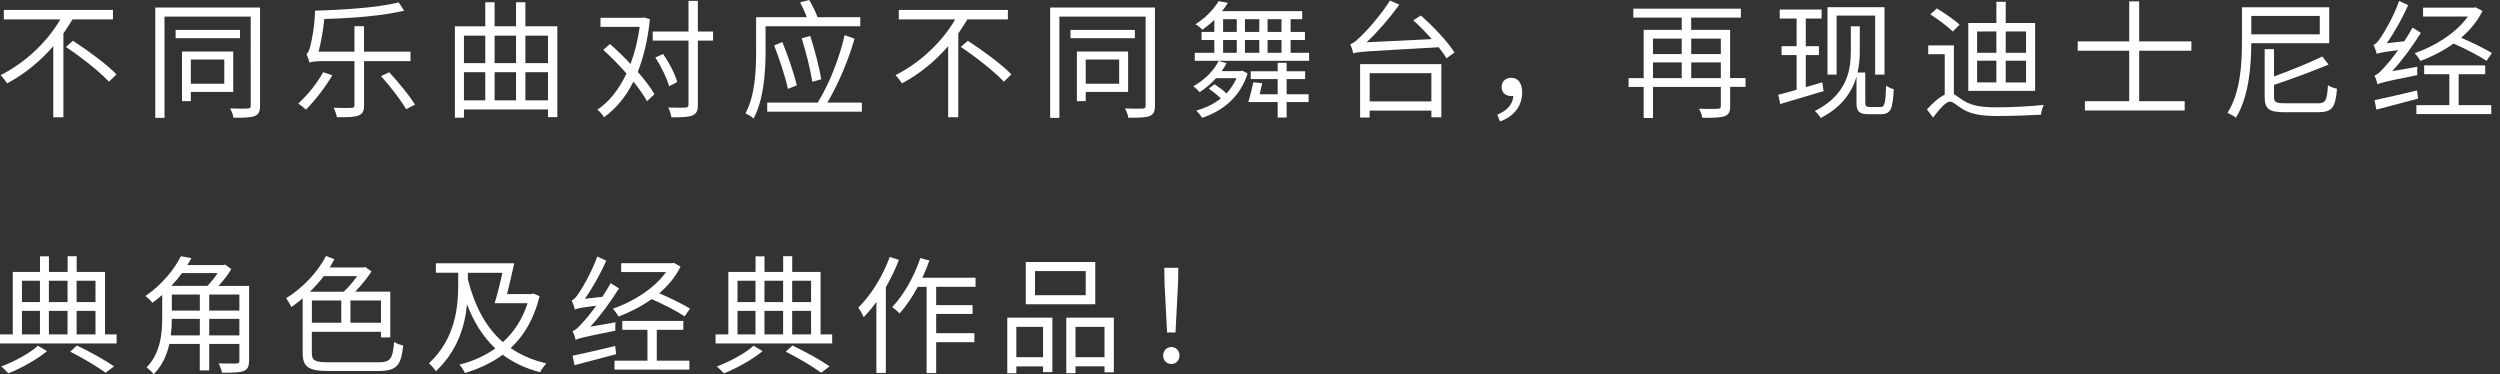 <?xml version="1.0" encoding="UTF-8"?><svg id="_レイヤー_2" xmlns="http://www.w3.org/2000/svg" xmlns:xlink="http://www.w3.org/1999/xlink" viewBox="0 0 450 67.36"><rect x="0" y="0" width="450" height="67.36" fill="#333333" stroke="none"/><defs><style>.cls-1{fill:none;}.cls-2{clip-path:url(#clippath);}.cls-3{fill:#fff;}</style><clipPath id="clippath"><rect class="cls-1" y="0" width="450" height="67.36"/></clipPath></defs><g id="design"><g class="cls-2"><path class="cls-3" d="m13.04,3.5c-.51.85-1.06,1.68-1.63,2.53v15.08h-1.82v-12.79c-2.32,2.64-5.13,5.01-8.32,6.69-.25-.44-.81-1.1-1.15-1.49,4.53-2.28,8.46-6.09,10.74-10.03H.69v-1.7h19.64v1.7h-7.29Zm.09,3.84c2.67,1.72,6.16,4.3,7.84,6.05l-1.36,1.31c-1.63-1.75-5.04-4.46-7.75-6.25l1.26-1.1Z"/><path class="cls-3" d="m46.81,19.02c0,1.06-.25,1.56-.94,1.86-.71.28-1.86.32-3.84.32-.07-.48-.34-1.22-.62-1.68,1.45.05,2.78.05,3.17.02.41-.02.55-.16.55-.53V2.99h-15.52v18.23h-1.66V1.36h18.86v17.66Zm-3.61-12.14h-11.59v-1.49h11.59v1.49Zm-8.85,9.66v1.66h-1.59v-8.92h9.22v7.27h-7.63Zm0-5.82v4.35h6.02v-4.35h-6.02Z"/><path class="cls-3" d="m59.83,13.54c-1.29,2.18-3.17,4.6-4.76,6.19-.3-.3-1.01-.85-1.38-1.1,1.59-1.43,3.38-3.61,4.48-5.63l1.66.55Zm5.7-2.53v7.93c0,1.06-.28,1.59-.99,1.84-.74.3-1.91.34-3.89.32-.09-.46-.34-1.22-.6-1.7,1.45.05,2.81.05,3.2.02s.55-.11.55-.51v-7.91h-5.38c-1.52,0-2.46.09-2.69.3-.09-.37-.39-1.17-.57-1.59.3-.12.51-.67.71-1.47.21-.74.81-3.68.83-6.32,5.17-.14,11.59-.58,15.06-1.49l.99,1.49c-3.63.9-9.43,1.38-14.37,1.49-.21,2.02-.58,4.16-1.04,5.89h6.46v-4.58h1.72v4.58h8.37v1.7h-8.37Zm4.53,2c1.66,1.79,3.7,4.28,4.64,5.82l-1.59.83c-.9-1.56-2.88-4.14-4.53-5.96l1.47-.69Z"/><path class="cls-3" d="m100.32,4.74v16.35h-1.68v-1.38h-15.13v1.47h-1.63V4.74h5.47V.41h1.68v4.32h3.86V.41h1.68v4.32h5.75Zm-16.81,1.68v4.94h3.84v-4.94h-3.84Zm0,11.64h3.84v-5.06h-3.84v5.06Zm5.52-11.64v4.94h3.86v-4.94h-3.86Zm0,6.58v5.06h3.86v-5.06h-3.86Zm5.54-6.58v4.94h4.07v-4.94h-4.07Zm4.07,11.64v-5.06h-4.07v5.06h4.07Z"/><path class="cls-3" d="m116.98,3.47c-.37,3.7-1.15,6.83-2.18,9.47,1.26,1.45,2.34,2.83,2.99,4.02l-1.33,1.26c-.55-1.03-1.43-2.25-2.44-3.54-1.4,2.81-3.2,4.92-5.29,6.42-.25-.41-.8-1.06-1.2-1.36,2.07-1.36,3.86-3.59,5.24-6.51-1.31-1.49-2.8-3.01-4.18-4.25l1.2-1.06c1.22,1.06,2.51,2.3,3.7,3.59.76-1.98,1.31-4.21,1.66-6.67h-7.06v-1.63h7.5l.32-.07,1.08.32Zm11.38,3.84h-2.74v11.52c0,1.15-.28,1.66-.97,1.95-.69.3-1.84.34-3.79.34-.07-.46-.32-1.26-.58-1.77,1.45.05,2.74.05,3.1.02.39-.02.55-.14.55-.55V7.31h-6.44v-1.63h6.44V.16h1.68v5.52h2.74v1.63Zm-7.93,8.21c-.37-1.38-1.4-3.56-2.48-5.17l1.4-.62c1.1,1.54,2.18,3.63,2.55,5.04l-1.47.76Z"/><path class="cls-3" d="m137.8,4.74v4.62c0,3.45-.3,8.55-2.16,11.98-.28-.3-1.08-.78-1.45-.94,1.75-3.27,1.91-7.8,1.91-11.04V3.1h9.13c-.3-.81-.78-1.86-1.22-2.69l1.66-.41c.58.99,1.2,2.3,1.5,3.1h7.68v1.63h-17.04Zm17.34,13.73v1.63h-17.04v-1.63h9.08c2.21-3.54,3.96-8.21,4.85-12.14l1.79.64c-1.1,3.79-2.8,7.96-4.9,11.5h6.21Zm-13.31-2.46c-.44-2.12-1.54-5.38-2.48-7.84l1.47-.6c1.01,2.48,2.12,5.68,2.6,7.79l-1.59.64Zm4.39-1.29c-.32-2.12-1.15-5.36-1.91-7.84l1.54-.41c.78,2.46,1.63,5.66,1.98,7.8l-1.61.46Z"/><path class="cls-3" d="m174.12,3.5c-.51.85-1.06,1.68-1.63,2.53v15.08h-1.82v-12.79c-2.32,2.64-5.13,5.01-8.32,6.69-.25-.44-.81-1.1-1.15-1.49,4.53-2.28,8.46-6.09,10.74-10.03h-10.16v-1.7h19.64v1.7h-7.29Zm.09,3.84c2.67,1.72,6.16,4.3,7.84,6.05l-1.36,1.31c-1.63-1.75-5.04-4.46-7.75-6.25l1.26-1.1Z"/><path class="cls-3" d="m207.89,19.02c0,1.06-.25,1.56-.94,1.86-.71.28-1.86.32-3.84.32-.07-.48-.34-1.22-.62-1.68,1.45.05,2.78.05,3.17.02.41-.02.55-.16.55-.53V2.99h-15.52v18.23h-1.66V1.36h18.86v17.66Zm-3.61-12.14h-11.59v-1.49h11.59v1.49Zm-8.85,9.66v1.66h-1.59v-8.92h9.22v7.27h-7.63Zm0-5.82v4.35h6.02v-4.35h-6.02Z"/><path class="cls-3" d="m223.61,12.72l.96.51c-1.38,4.32-4.51,6.74-8.19,7.98-.21-.37-.71-.99-1.06-1.29,1.66-.48,3.17-1.2,4.44-2.21-.6-.57-1.45-1.26-2.18-1.77l1.04-.78c.71.46,1.54,1.08,2.16,1.66.71-.8,1.33-1.7,1.79-2.74h-3.7c-.87.99-1.91,1.84-2.94,2.51-.25-.3-.78-.83-1.13-1.06,1.89-1.06,3.63-2.69,4.55-4.55l1.43.37c-.25.51-.55.99-.87,1.45h3.4l.3-.07Zm12.03-3.22v1.45h-20.58v-1.45h3.52v-2.3h-2.3v-1.45h2.3v-2.18c-.62.62-1.36,1.22-2.16,1.79-.3-.35-.83-.78-1.24-.99,1.93-1.22,3.38-2.83,4.18-4.16l1.66.3c-.32.51-.64.99-1.04,1.49h14.42v1.45h-2.09v2.3h2.58v1.45h-2.58v2.3h3.33Zm-15.48-3.75h2.46v-2.3h-2.46v2.3Zm0,3.75h2.46v-2.3h-2.46v2.3Zm6.51-3.75v-2.3h-2.58v2.3h2.58Zm-2.58,1.45v2.3h2.58v-2.3h-2.58Zm7.5,9.77h3.96v1.4h-3.96v2.78h-1.61v-2.78h-5.29c.32-.99.67-2.41.9-3.56l1.61.16c-.14.64-.3,1.36-.46,2h3.24v-2.74h-4.85v-1.4h4.85v-1.52h1.61v1.52h3.33v1.4h-3.33v2.74Zm-.92-13.52h-2.51v2.3h2.51v-2.3Zm0,3.75h-2.51v2.3h2.51v-2.3Z"/><path class="cls-3" d="m255.74,2.78c2.23,1.95,4.88,4.76,6.07,6.67l-1.45,1.04c-.34-.6-.83-1.27-1.4-1.98-13.13.74-14.46.78-15.36,1.1-.07-.37-.37-1.22-.55-1.68.51-.09,1.1-.6,1.86-1.36.83-.74,3.5-3.63,5.29-6.48l1.68.76c-1.82,2.48-3.86,4.85-5.89,6.76l11.73-.57c-1.06-1.2-2.23-2.39-3.33-3.38l1.36-.87Zm-10.92,8.76h14.62v9.57h-1.79v-1.2h-11.11v1.24h-1.72v-9.61Zm1.72,1.63v5.08h11.11v-5.08h-11.11Z"/><path class="cls-3" d="m269.5,20.65c1.77-.74,2.78-1.82,2.9-3.38-.14.02-.25.02-.39.02-.94,0-1.72-.55-1.72-1.63s.81-1.66,1.75-1.66c1.26,0,1.95,1.03,1.95,2.64,0,2.48-1.56,4.37-3.98,5.22l-.51-1.22Z"/><path class="cls-3" d="m314.21,15.64h-2.78v3.45c0,1.03-.25,1.54-.99,1.82-.76.28-2.02.3-4,.3-.09-.46-.37-1.2-.62-1.63,1.52.05,2.99.02,3.38,0,.41,0,.55-.12.55-.48v-3.45h-12.21v5.59h-1.68v-5.59h-2.71v-1.59h2.71V5.38h6.85v-2.21h-8.71v-1.61h19.36v1.61h-8.95v2.21h7.01v8.67h2.78v1.59Zm-16.67-8.69v2.78h5.17v-2.78h-5.17Zm0,7.11h5.17v-2.83h-5.17v2.83Zm6.88-7.11v2.78h5.33v-2.78h-5.33Zm5.33,7.11v-2.83h-5.33v2.83h5.33Z"/><path class="cls-3" d="m328.25,16.4l-7.8,2.32-.37-1.66c.92-.25,2.07-.53,3.31-.9v-6.25h-2.71v-1.59h2.71V3.33h-3.04v-1.61h7.54v1.61h-2.85v4.99h2.37v1.59h-2.37v5.77c.97-.25,1.98-.58,2.97-.87l.23,1.59Zm10.19,2.87c.83,0,.94-.62,1.06-3.86.41.3.94.55,1.38.64-.21,3.61-.46,4.51-2.44,4.51h-2.09c-1.56,0-2.18-.41-2.18-1.93v-4.83c-.8,2.74-2.62,5.47-6.42,7.43-.21-.32-.74-.99-1.08-1.24,5.77-2.94,6.48-7.27,6.48-10.83v-4.42h1.61v4.46c0,1.24-.09,2.53-.41,3.86h1.4v5.4c0,.64.18.8.83.8h1.86Zm-7.86-5.84h-1.63V1.29h10.26v12.14h-1.68V2.81h-6.94v10.62Z"/><path class="cls-3" d="m351.69,16.95c.48.25,1.01.71,1.89,1.24,1.52.94,3.43,1.13,5.96,1.13s6.03-.18,8.35-.44c-.23.46-.48,1.26-.51,1.77-1.56.09-5.45.23-7.89.23-2.76,0-4.67-.3-6.25-1.26-.92-.57-1.7-1.33-2.23-1.33-.76,0-1.91,1.36-3.06,2.87l-1.1-1.47c1.1-1.22,2.23-2.21,3.2-2.64v-7.29h-2.97v-1.59h4.62v8.78Zm-.18-11.27c-.85-.87-2.64-2.18-4.05-3.1l1.17-1.06c1.38.83,3.2,2.07,4.09,2.92l-1.22,1.24Zm14.81,10.67h-12.03V4.14h5.06V.32h1.68v3.82h5.29v12.21Zm-10.44-6.85h3.47v-3.84h-3.47v3.84Zm0,5.33h3.47v-3.91h-3.47v3.91Zm8.81-9.17h-3.66v3.84h3.66v-3.84Zm0,5.27h-3.66v3.91h3.66v-3.91Z"/><path class="cls-3" d="m385.05,9.13v9.08h8.19v1.68h-17.96v-1.68h7.98v-9.08h-9.27v-1.68h9.27V.25h1.79v7.2h9.4v1.68h-9.4Z"/><path class="cls-3" d="m405.23,7.77c-.02,3.96-.39,9.59-2.76,13.41-.34-.28-1.08-.69-1.52-.87,2.37-3.73,2.6-8.97,2.6-12.74V1.31h15.71v6.46h-14.03Zm0-4.9v3.31h12.33v-3.31h-12.33Zm11.96,15.73c1.45,0,1.68-.53,1.84-3.27.41.3,1.13.55,1.63.64-.28,3.36-.85,4.23-3.43,4.23h-5.98c-2.8,0-3.61-.55-3.61-2.76v-8.6h1.68v4.92c3.15-1.13,6.51-2.53,8.69-3.59l1.13,1.45c-2.74,1.15-6.44,2.53-9.82,3.66v2.16c0,.94.32,1.15,1.98,1.15h5.89Z"/><path class="cls-3" d="m435.13,12c-.05.46-.05,1.15-.02,1.52-5.84,1.17-6.65,1.38-7.15,1.66-.07-.35-.34-1.17-.55-1.61.53-.11,1.08-.69,1.79-1.49.46-.46,1.43-1.61,2.46-3.06-2.92.39-3.5.51-3.84.69-.09-.37-.37-1.2-.58-1.66.44-.09.85-.62,1.36-1.4.53-.76,2.28-3.7,3.24-6.48l1.63.76c-1.08,2.41-2.46,4.9-3.86,6.85l3.15-.35c.53-.78,1.04-1.63,1.5-2.46l1.5.94c-1.56,2.48-3.33,4.92-5.17,6.9l4.55-.8Zm.12,5.75c-2.67.71-5.43,1.43-7.5,1.98l-.34-1.7c1.91-.39,4.83-1.08,7.66-1.75l.18,1.47Zm12.33-6.81c-1.31-.87-3.79-2.16-5.93-3.1-1.86,1.31-3.93,2.37-5.96,3.13-.23-.41-.71-1.06-1.04-1.4,3.59-1.22,7.47-3.63,9.57-6.6h-8.07v-1.59h9.17l.3-.07,1.22.67c-.9,1.84-2.25,3.45-3.84,4.81,2,.85,4.28,1.98,5.54,2.76l-.97,1.4Zm-5.01,7.98h5.86v1.61h-13.48v-1.61h5.93v-5.56h-4.53v-1.59h10.99v1.59h-4.78v5.56Z"/><path class="cls-3" d="m20.99,60.19v1.63H0v-1.63h2.3v-11.24h4.9v-2.81h1.61v2.81h3.36v-2.83h1.63v2.83h5.1v11.24h2.09Zm-12.53,3.01c-1.77,1.49-4.6,3.06-6.94,4-.32-.34-.92-.92-1.29-1.24,2.37-.87,5.22-2.44,6.6-3.73l1.63.97Zm-4.51-12.67v3.84h3.24v-3.84h-3.24Zm0,9.66h3.24v-4.23h-3.24v4.23Zm4.85-9.66v3.84h3.36v-3.84h-3.36Zm3.36,5.43h-3.36v4.23h3.36v-4.23Zm1.68,6.23c2.44,1.17,5.08,2.64,6.69,3.75l-1.52,1.15c-1.47-1.08-3.98-2.58-6.37-3.79l1.2-1.1Zm-.05-11.66v3.84h3.4v-3.84h-3.4Zm0,9.66h3.4v-4.23h-3.4v4.23Z"/><path class="cls-3" d="m44.82,64.97c0,1.01-.25,1.52-.97,1.82-.74.28-2,.3-3.89.3-.07-.48-.37-1.22-.62-1.68,1.45.05,2.83.02,3.22.02.39-.02.53-.14.53-.48v-3.04h-5.43v4.76h-1.7v-4.76h-5.47c-.46,1.98-1.29,3.93-2.83,5.45-.23-.34-.94-1.01-1.29-1.22,2.53-2.55,2.83-6.14,2.83-8.94v-4.12c-.58.51-1.15.97-1.77,1.43-.3-.41-.87-.97-1.26-1.22,3.06-2.09,5.24-4.88,6.39-7.17l1.89.35c-.23.41-.46.8-.71,1.24h6.49l.28-.09,1.13.81c-.58.99-1.43,2.09-2.32,3.04h5.52v13.52Zm-8.85-4.6v-2.97h-5.04c0,.92-.05,1.93-.18,2.97h5.22Zm-3.2-11.22c-.57.78-1.22,1.54-1.91,2.3h6.48c.67-.67,1.33-1.52,1.84-2.3h-6.42Zm-1.84,6.76h5.04v-2.9h-5.04v2.9Zm12.16-2.9h-5.43v2.9h5.43v-2.9Zm0,7.36v-2.97h-5.43v2.97h5.43Z"/><path class="cls-3" d="m68.05,65.22c2.28,0,2.62-.64,2.9-3.66.44.28,1.13.53,1.63.62-.39,3.56-1.08,4.6-4.53,4.6h-8.83c-3.61,0-4.74-.64-4.74-3.29v-9.8c-.67.6-1.36,1.1-2.05,1.59-.14-.39-.64-1.22-.92-1.61,2.78-1.7,5.59-4.51,7.17-7.59l1.52.58c-.28.51-.55.99-.85,1.49h6.05l.34-.09,1.13.81c-.8,1.22-1.86,2.53-2.94,3.63h6.32v8.23h-1.68v-1.01h-12.44v3.79c0,1.36.48,1.7,2.97,1.7h8.95Zm-9.77-15.52c-.74.99-1.61,1.93-2.48,2.81h6.07c.85-.78,1.75-1.84,2.41-2.81h-6Zm-2.14,8.39h5.29v-4h-5.29v4Zm12.44-4h-5.5v4h5.5v-4Z"/><path class="cls-3" d="m97.12,53.34c-.99,4.05-2.8,7.08-5.2,9.31,1.79,1.24,3.93,2.18,6.42,2.76-.37.39-.87,1.1-1.13,1.59-2.64-.69-4.85-1.75-6.71-3.15-2.02,1.49-4.35,2.55-6.81,3.29-.21-.46-.67-1.15-.99-1.52,2.3-.55,4.51-1.52,6.46-2.9-2.23-2.09-3.89-4.76-5.1-7.96-.37,3.91-1.66,8.32-5.61,12.07-.25-.44-.87-1.13-1.24-1.43,4.88-4.58,5.27-10.3,5.27-14.4v-1.91h-4.02v-1.7h14.1c-.37,1.75-.87,3.82-1.29,5.54h4.42l.32-.09,1.13.48Zm-12.9-3.04c1.2,4.71,3.17,8.55,6.3,11.29,1.98-1.79,3.52-4.12,4.44-7.01h-5.93c.46-1.45.99-3.56,1.4-5.47h-6.21v1.2Z"/><path class="cls-3" d="m110.79,58c-.05.46-.05,1.15-.02,1.52-5.84,1.17-6.65,1.38-7.15,1.66-.07-.35-.34-1.17-.55-1.61.53-.11,1.08-.69,1.79-1.49.46-.46,1.43-1.61,2.46-3.06-2.92.39-3.5.51-3.84.69-.09-.37-.37-1.2-.58-1.66.44-.09.85-.62,1.36-1.4.53-.76,2.28-3.7,3.24-6.48l1.63.76c-1.08,2.41-2.46,4.9-3.86,6.85l3.15-.35c.53-.78,1.04-1.63,1.5-2.46l1.5.94c-1.56,2.48-3.33,4.92-5.17,6.9l4.55-.8Zm.12,5.75c-2.67.71-5.43,1.43-7.5,1.98l-.34-1.7c1.91-.39,4.83-1.08,7.66-1.75l.18,1.47Zm12.33-6.81c-1.31-.87-3.79-2.16-5.93-3.1-1.86,1.31-3.93,2.37-5.96,3.13-.23-.41-.71-1.06-1.04-1.4,3.59-1.22,7.47-3.63,9.57-6.6h-8.07v-1.59h9.17l.3-.07,1.22.67c-.9,1.84-2.25,3.45-3.84,4.81,2,.85,4.28,1.98,5.54,2.76l-.97,1.4Zm-5.01,7.98h5.86v1.61h-13.48v-1.61h5.93v-5.56h-4.53v-1.59h10.99v1.59h-4.78v5.56Z"/><path class="cls-3" d="m149.79,60.19v1.63h-20.99v-1.63h2.3v-11.24h4.9v-2.81h1.61v2.81h3.36v-2.83h1.63v2.83h5.1v11.24h2.09Zm-12.53,3.01c-1.77,1.49-4.6,3.06-6.94,4-.32-.34-.92-.92-1.29-1.24,2.37-.87,5.22-2.44,6.6-3.73l1.63.97Zm-4.51-12.67v3.84h3.24v-3.84h-3.24Zm0,9.66h3.24v-4.23h-3.24v4.23Zm4.85-9.66v3.84h3.36v-3.84h-3.36Zm3.36,5.43h-3.36v4.23h3.36v-4.23Zm1.68,6.23c2.44,1.17,5.08,2.64,6.69,3.75l-1.52,1.15c-1.47-1.08-3.98-2.58-6.37-3.79l1.2-1.1Zm-.05-11.66v3.84h3.4v-3.84h-3.4Zm0,9.66h3.4v-4.23h-3.4v4.23Z"/><path class="cls-3" d="m161.8,46.78c-.62,1.66-1.45,3.33-2.35,4.92v15.43h-1.7v-12.79c-.71,1.01-1.5,1.93-2.28,2.74-.16-.39-.67-1.33-.99-1.7,2.28-2.21,4.39-5.63,5.68-9.13l1.63.53Zm6.71,4.85v3.29h6.55v1.59h-6.55v3.47h6.88v1.61h-6.88v5.56h-1.72v-15.52h-1.59c-.99,1.84-2.12,3.5-3.27,4.78-.28-.3-.94-.87-1.33-1.15,2.07-2.14,3.93-5.45,5.06-8.81l1.63.44c-.37,1.06-.8,2.09-1.26,3.1h9.57v1.63h-7.08Z"/><path class="cls-3" d="m181.31,57.18h8.12v9.8h-1.68v-1.03h-4.81v1.24h-1.63v-10Zm1.63,1.66v5.45h4.81v-5.45h-4.81Zm14.21-4.07h-12.51v-7.61h12.51v7.61Zm-1.72-5.98h-9.13v4.35h9.13v-4.35Zm5.06,8.39v9.84h-1.68v-1.08h-5.22v1.24h-1.66v-10h8.55Zm-1.68,7.11v-5.45h-5.22v5.45h5.22Z"/><path class="cls-3" d="m209.37,64c0-.92.67-1.54,1.47-1.54s1.47.62,1.47,1.54-.67,1.52-1.47,1.52-1.47-.6-1.47-1.52Zm.25-13.08l-.05-2.71h2.53l-.05,2.71-.46,8.92h-1.52l-.46-8.92Z"/></g></g></svg>